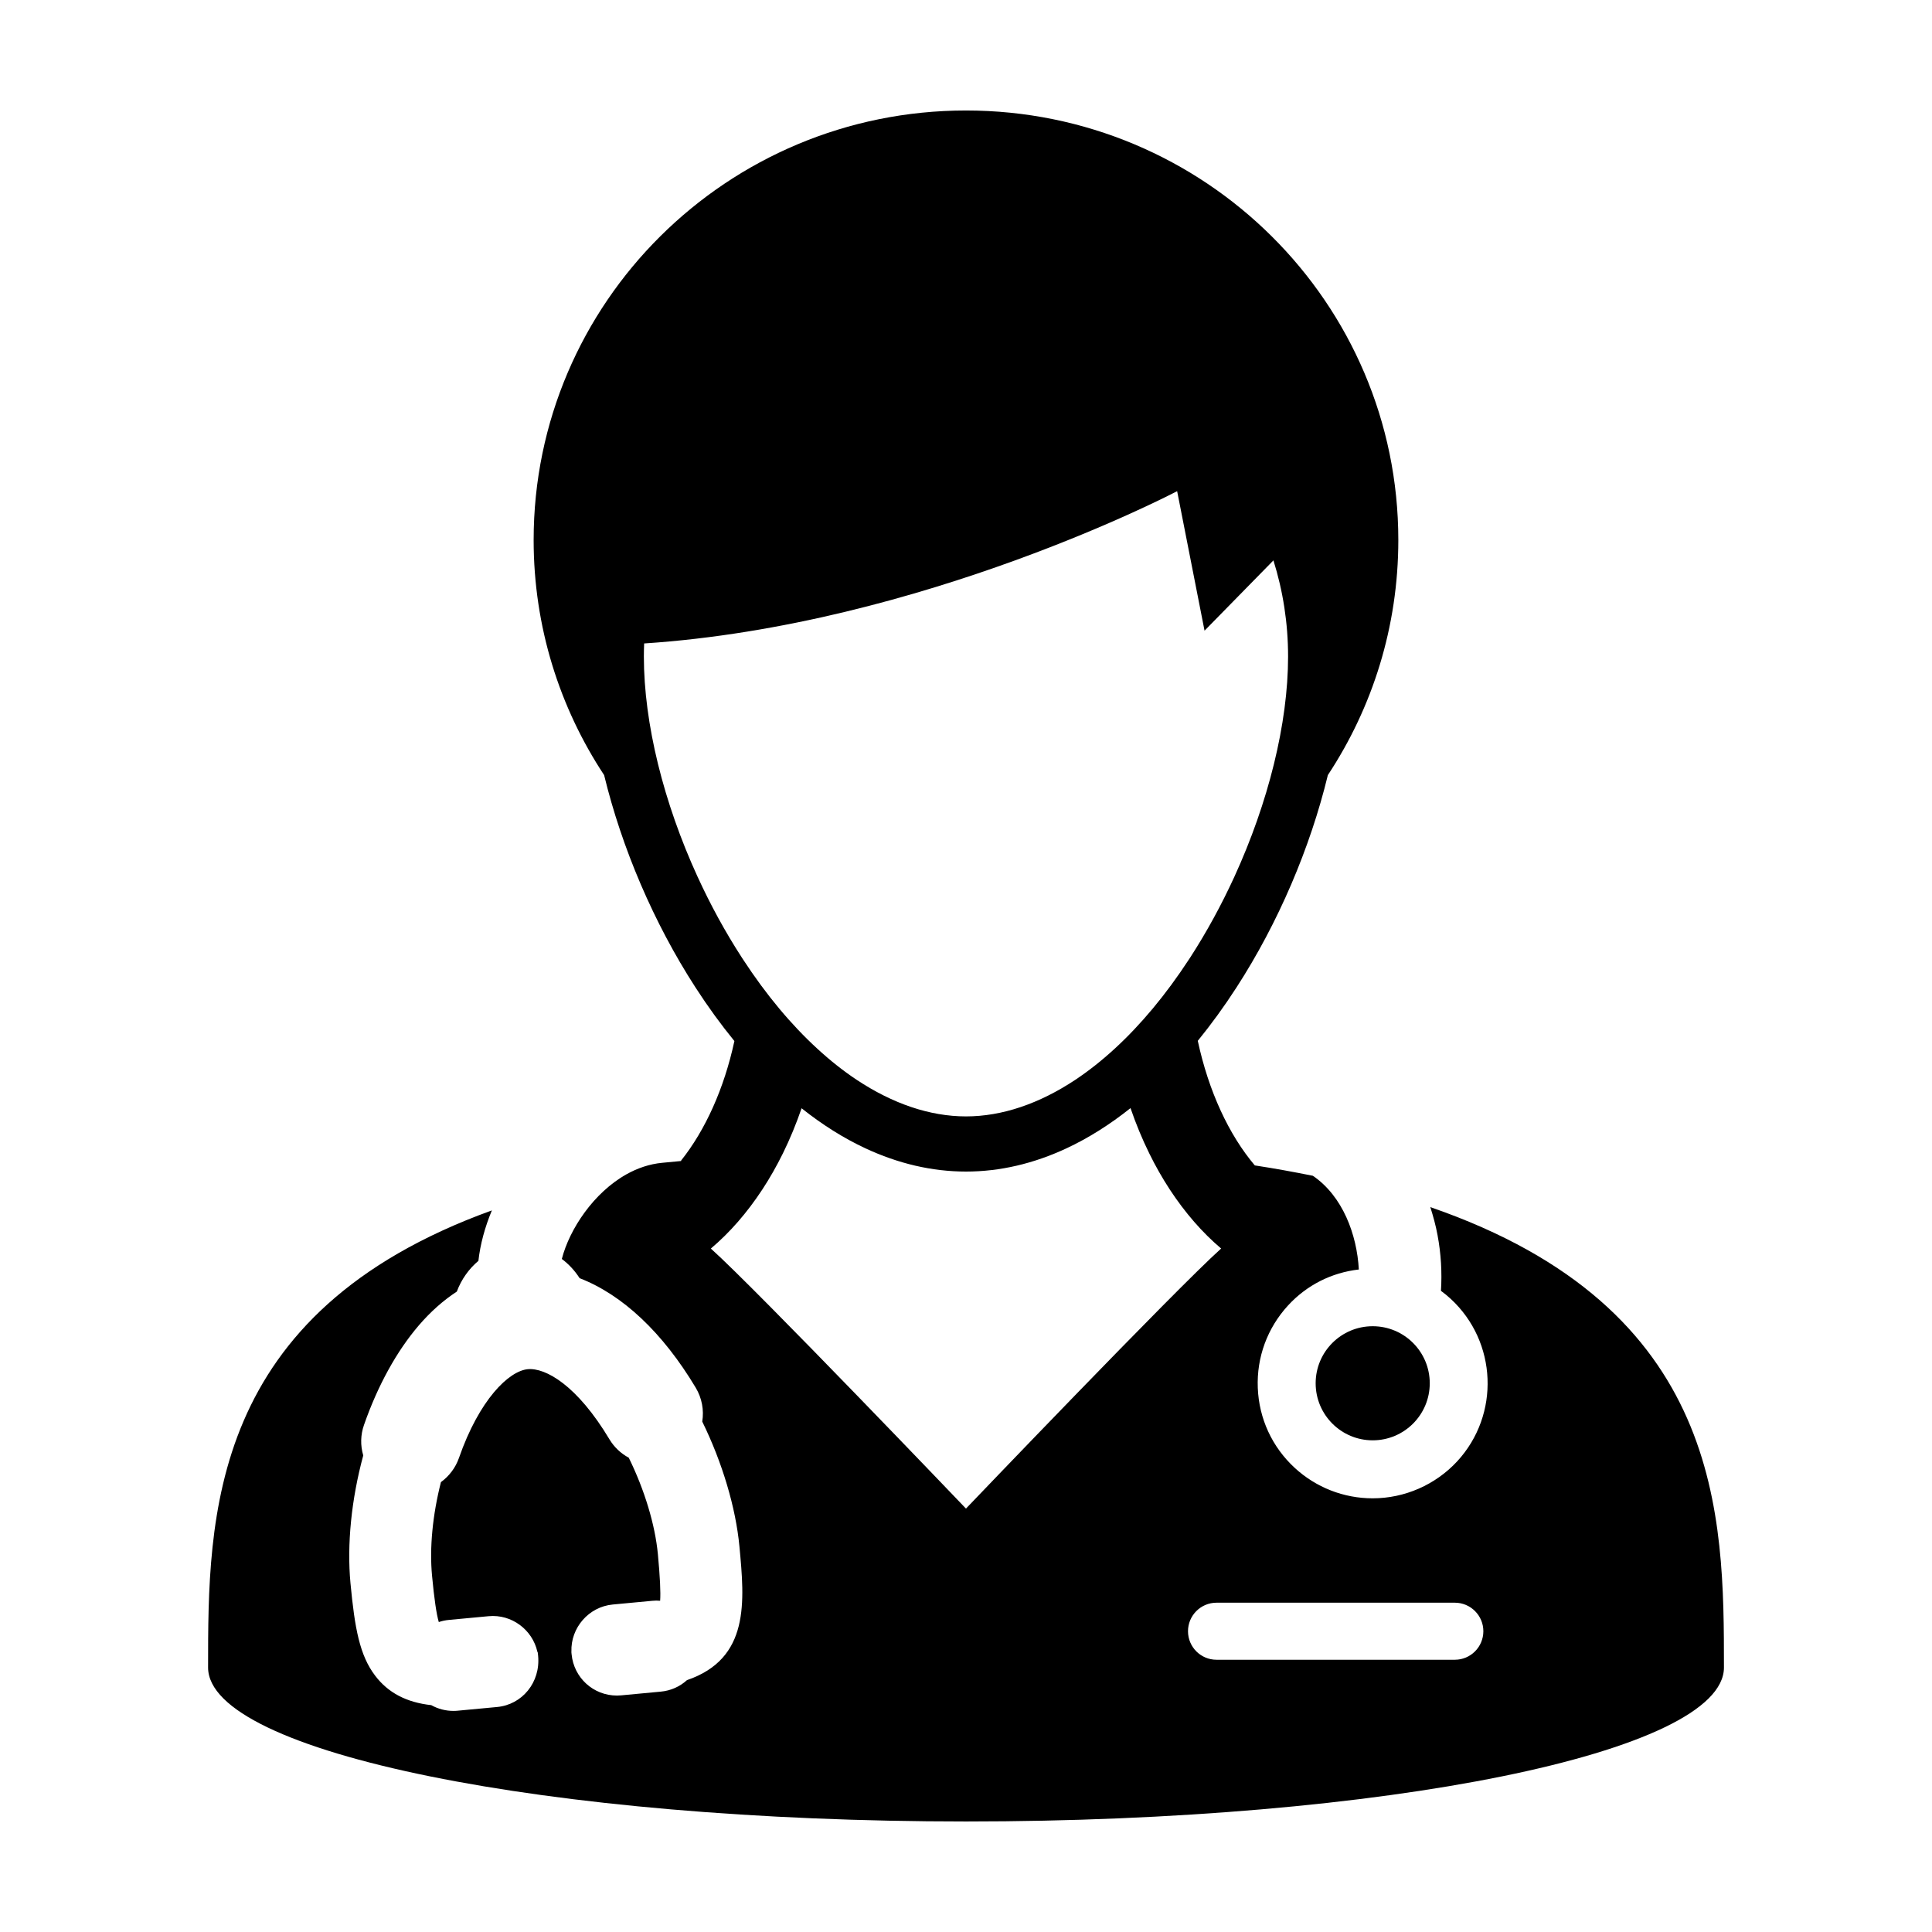 <?xml version="1.0" encoding="UTF-8"?>
<!-- Uploaded to: SVG Repo, www.svgrepo.com, Generator: SVG Repo Mixer Tools -->
<svg fill="#000000" width="800px" height="800px" version="1.1" viewBox="144 144 512 512" xmlns="http://www.w3.org/2000/svg">
 <g>
  <path d="m523.05 463.9c0.754 2.394 1.438 4.832 1.91 7.402 0.926 4.938 1.219 9.898 0.906 14.781 0.918 0.672 1.773 1.367 2.578 2.117 12.348 11.395 13.121 30.711 1.734 43.062-5.758 6.227-13.926 9.809-22.406 9.809-7.672 0-15.012-2.871-20.668-8.082-5.984-5.523-9.457-13.039-9.777-21.176-0.324-8.137 2.539-15.898 8.051-21.887 4.957-5.371 11.512-8.672 18.727-9.496-0.504-9.219-4.254-19.441-12.184-24.836-4.922-0.984-9.996-1.93-15.383-2.746-6.867-8.105-12.242-19.66-15.113-33.016 3.523-4.328 6.949-9.023 10.23-14.102 11.141-17.199 19.582-37.105 24.238-56.316 11.809-17.895 18.676-39.297 18.676-62.301-0.004-62.867-51.289-113.83-114.57-113.83s-114.58 50.961-114.58 113.83c0 23.004 6.879 44.406 18.68 62.301 4.66 19.211 13.105 39.117 24.242 56.316 3.293 5.098 6.734 9.82 10.281 14.16-2.734 12.656-7.734 23.645-14.121 31.664l0.016 0.125-0.121 0.012-4.898 0.465c-3.359 0.316-6.539 1.406-9.453 3.031-8.734 4.883-15.129 14.555-17.156 22.453 1.84 1.375 3.441 3.098 4.711 5.09 11.426 4.43 22.031 14.426 30.781 29.039 1.629 2.734 2.215 5.894 1.719 8.961 5.316 10.844 8.891 22.816 9.859 33.141 1.367 14.59 2.785 29.668-13.906 35.383-1.91 1.742-4.324 2.805-6.938 3.047l-10.473 0.984c-0.379 0.039-0.754 0.059-1.133 0.059h-0.004c-6.266 0-11.441-4.715-12.031-10.965l-0.055-0.551 0.012-0.125c-0.227-6.34 4.606-11.895 10.953-12.488l10.469-0.984c0.699-0.07 1.395-0.082 2.086-0.012 0.168-2.188-0.031-6.309-0.594-12.328-0.734-7.812-3.527-17.043-7.719-25.582-2.098-1.125-3.863-2.797-5.098-4.84-8.59-14.367-16.965-19.051-21.664-18.617-5.004 0.473-12.848 8.039-18.246 23.539-0.898 2.57-2.586 4.801-4.769 6.387-2.211 8.691-3.047 17.398-2.363 24.738 0.578 6.16 1.18 10.293 1.797 12.348 0.875-0.297 1.785-0.484 2.707-0.57l10.496-0.984c6.102-0.578 11.609 3.594 12.914 9.395l0.105 0.215 0.102 0.887c0.66 7.043-4.231 12.949-10.863 13.566l-10.488 0.984c-0.371 0.039-0.746 0.051-1.117 0.051-2.031 0-4.066-0.527-5.856-1.527-6.555-0.719-11.422-3.273-14.852-7.793-4.098-5.371-5.422-12.488-6.555-24.551-0.961-10.254 0.238-22.207 3.387-33.832-0.785-2.656-0.727-5.473 0.207-8.105 3.633-10.41 8.66-19.543 14.535-26.379 3.078-3.582 6.453-6.586 10.055-8.941 1.188-3.188 3.18-6.012 5.719-8.137 0.484-4.379 1.715-8.918 3.57-13.371-75.188 27.16-75.207 81.32-75.207 121.13 0 22.547 89.93 40.809 200.86 40.809 110.92 0 200.86-18.262 200.86-40.809-0.004-40.258-0.078-95.164-77.805-122zm-194.18-87.539c-8.996-19.629-14.238-40.613-14.238-58.375 0-1.16 0.031-2.312 0.074-3.465 73.672-4.84 141.25-40.355 141.25-40.355l7.262 36.969 18.254-18.625c2.527 8.051 3.883 16.602 3.883 25.477 0 17.766-5.246 38.742-14.238 58.375-3.406 7.422-7.332 14.641-11.73 21.434-0.102 0.156-0.207 0.309-0.309 0.465-6.102 9.344-12.723 17.27-19.637 23.625-3.438 3.16-6.938 5.926-10.488 8.289-9.531 6.316-19.383 9.684-28.953 9.684-9.582 0-19.422-3.367-28.965-9.691-3.527-2.344-7.012-5.098-10.422-8.238-6.918-6.34-13.543-14.246-19.633-23.578-0.121-0.188-0.25-0.371-0.367-0.559-4.406-6.789-8.344-14.012-11.738-21.43zm71.125 167.43s-55.41-57.969-67.609-68.91c4.988-4.211 9.574-9.457 13.648-15.664 1.984-3.023 3.797-6.227 5.453-9.582 1.867-3.797 3.516-7.793 4.941-11.934 5.488 4.367 11.133 7.918 16.895 10.605 8.711 4.066 17.668 6.172 26.676 6.172 9.004 0 17.957-2.106 26.66-6.172 5.773-2.695 11.441-6.266 16.941-10.645 1.426 4.16 3.078 8.168 4.957 11.977 1.641 3.356 3.465 6.555 5.441 9.582 4.066 6.195 8.641 11.441 13.617 15.652-12.195 10.949-67.621 68.918-67.621 68.918zm129.55 40.059h-63.152c-4.172 0-7.559-3.375-7.559-7.559 0-4.172 3.387-7.559 7.559-7.559h63.152c4.172 0 7.559 3.387 7.559 7.559-0.004 4.184-3.387 7.559-7.559 7.559z"/>
  <path d="m522.9 510.58c0 8.352-6.769 15.121-15.121 15.121-8.348 0-15.117-6.769-15.117-15.121 0-8.348 6.769-15.117 15.117-15.117 8.352 0 15.121 6.769 15.121 15.117"/>
 </g>
</svg>